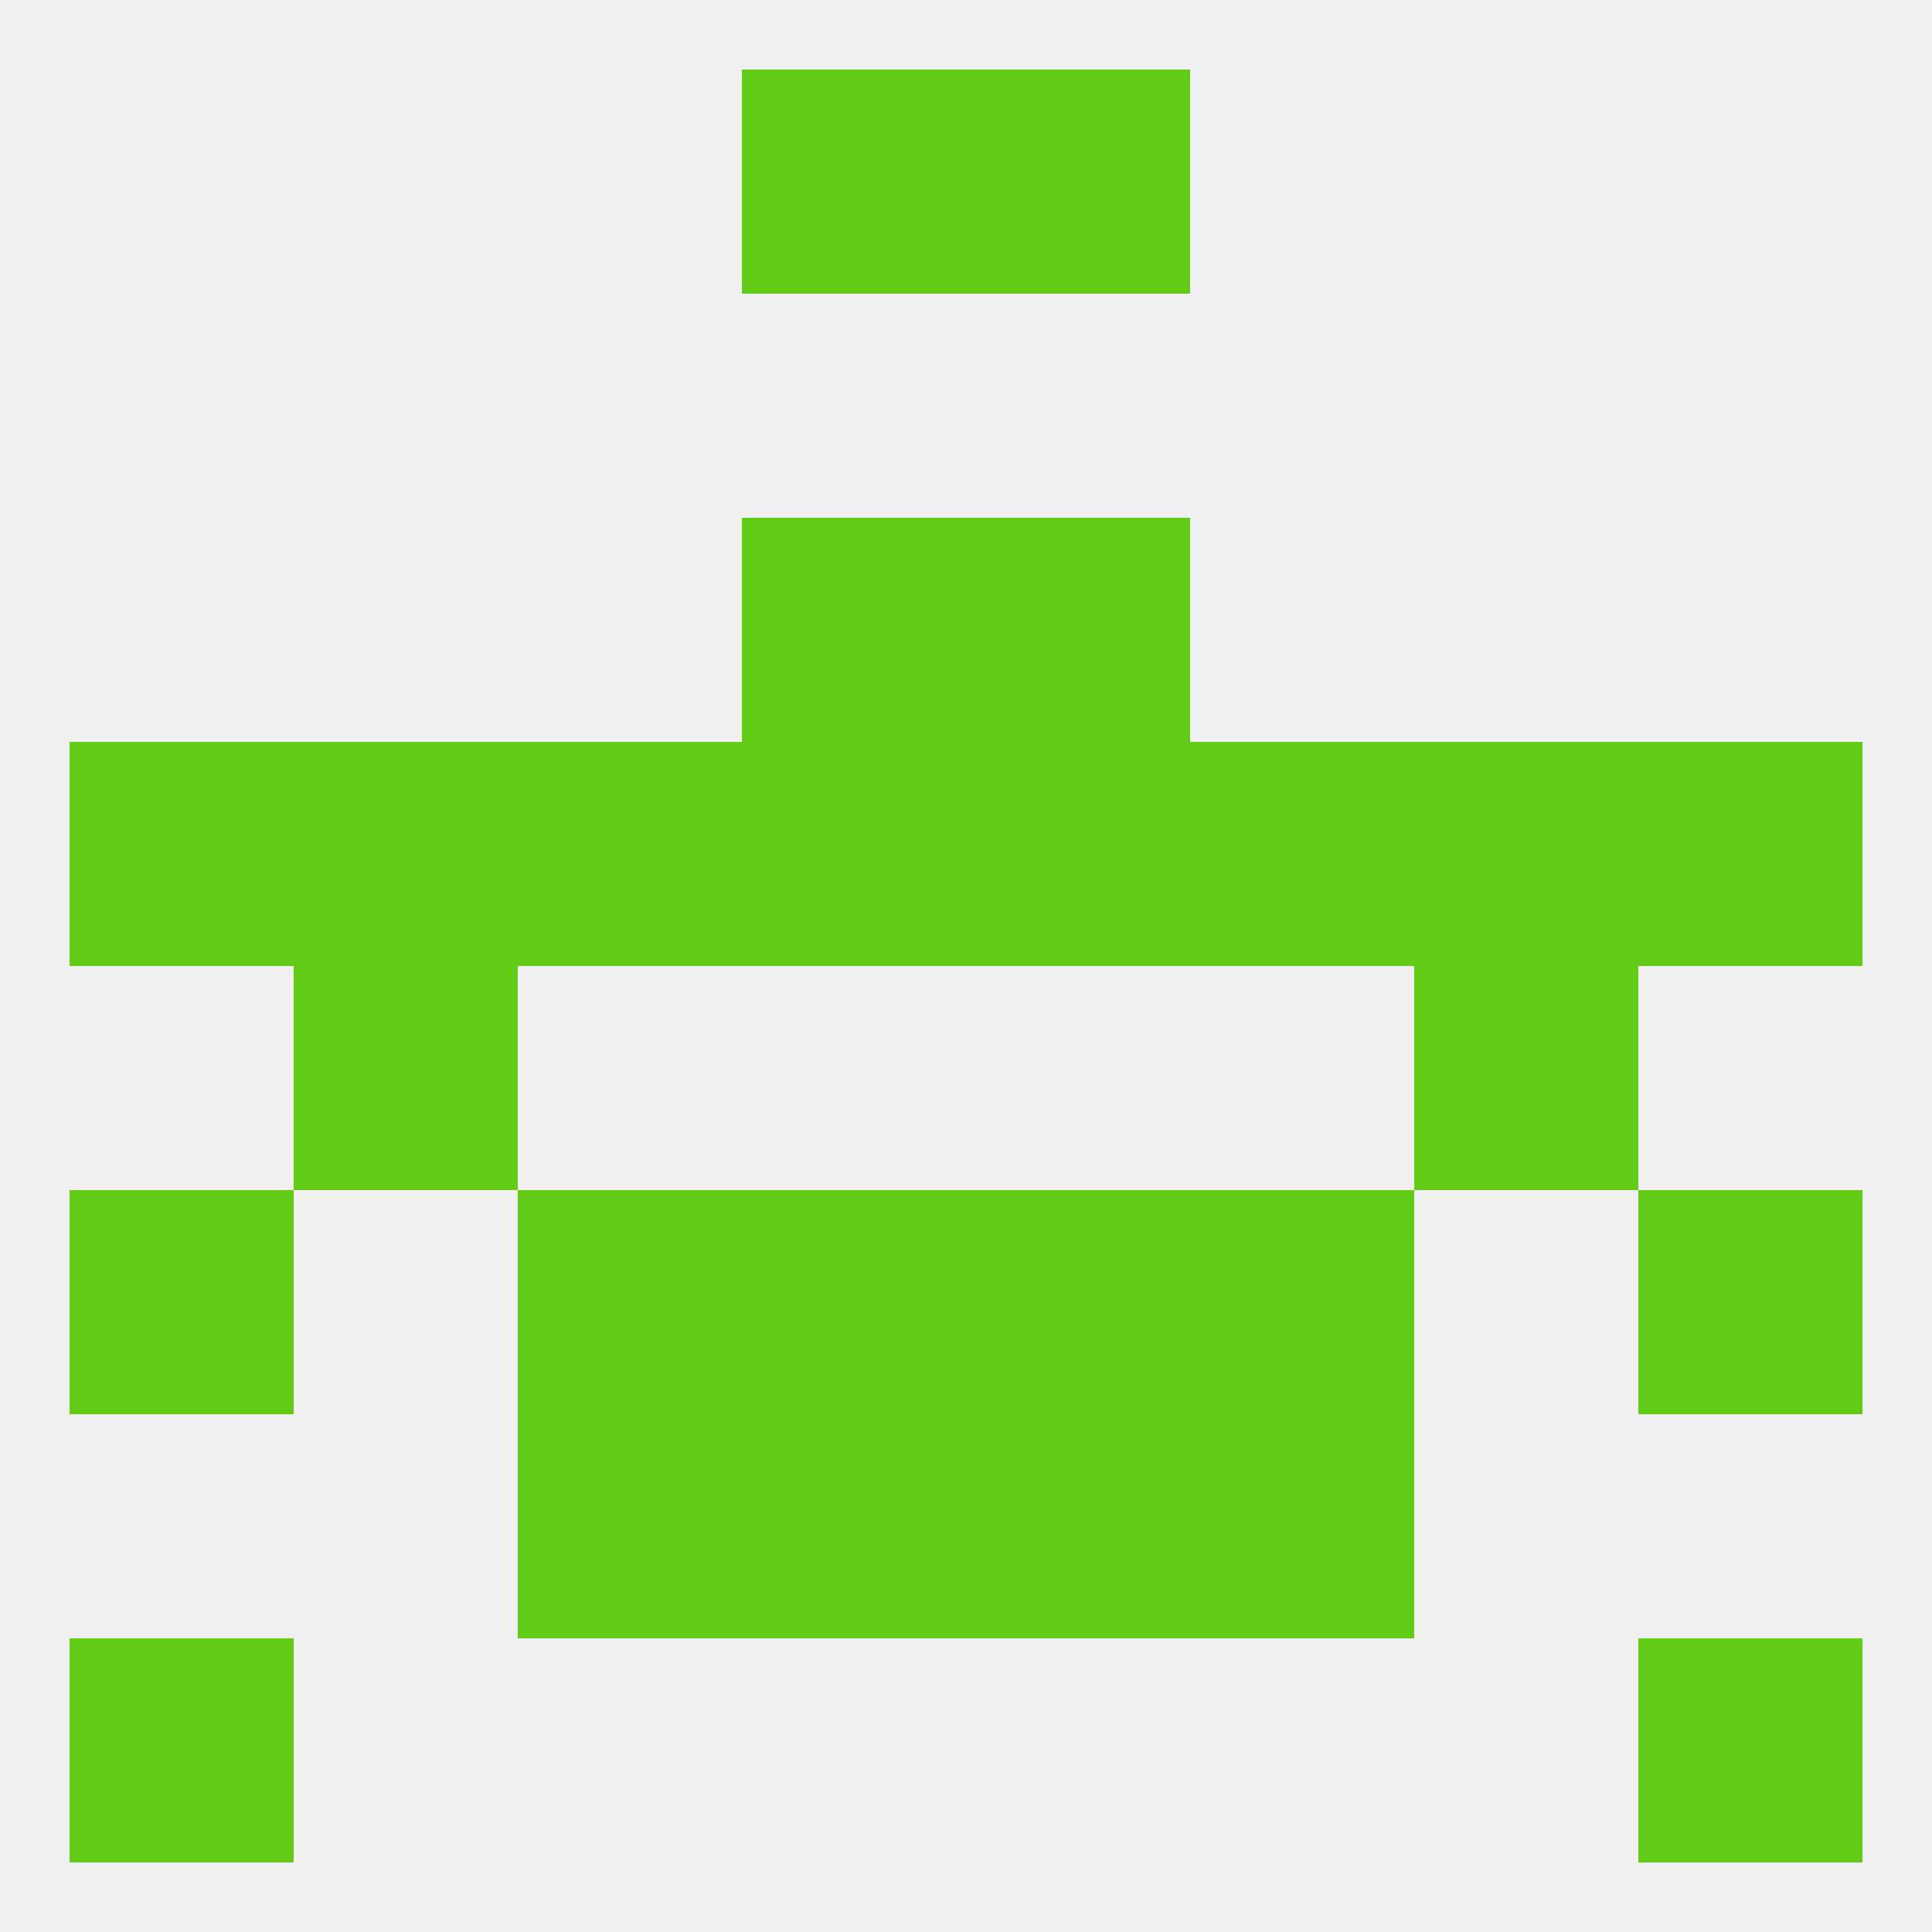 
<!--   <?xml version="1.0"?> -->
<svg version="1.1" baseprofile="full" xmlns="http://www.w3.org/2000/svg" xmlns:xlink="http://www.w3.org/1999/xlink" xmlns:ev="http://www.w3.org/2001/xml-events" width="250" height="250" viewBox="0 0 250 250" >
	<rect width="100%" height="100%" fill="rgba(240,240,240,255)"/>

	<rect x="9" y="212" width="29" height="29" fill="rgba(97,203,21,255)"/>
	<rect x="212" y="212" width="29" height="29" fill="rgba(97,203,21,255)"/>
	<rect x="96" y="183" width="29" height="29" fill="rgba(97,203,21,255)"/>
	<rect x="125" y="183" width="29" height="29" fill="rgba(97,203,21,255)"/>
	<rect x="67" y="183" width="29" height="29" fill="rgba(97,203,21,255)"/>
	<rect x="154" y="183" width="29" height="29" fill="rgba(97,203,21,255)"/>
	<rect x="96" y="9" width="29" height="29" fill="rgba(97,203,21,255)"/>
	<rect x="125" y="9" width="29" height="29" fill="rgba(97,203,21,255)"/>
	<rect x="96" y="96" width="29" height="29" fill="rgba(97,203,21,255)"/>
	<rect x="125" y="96" width="29" height="29" fill="rgba(97,203,21,255)"/>
	<rect x="67" y="96" width="29" height="29" fill="rgba(97,203,21,255)"/>
	<rect x="154" y="96" width="29" height="29" fill="rgba(97,203,21,255)"/>
	<rect x="38" y="96" width="29" height="29" fill="rgba(97,203,21,255)"/>
	<rect x="183" y="96" width="29" height="29" fill="rgba(97,203,21,255)"/>
	<rect x="9" y="96" width="29" height="29" fill="rgba(97,203,21,255)"/>
	<rect x="212" y="96" width="29" height="29" fill="rgba(97,203,21,255)"/>
	<rect x="96" y="67" width="29" height="29" fill="rgba(97,203,21,255)"/>
	<rect x="125" y="67" width="29" height="29" fill="rgba(97,203,21,255)"/>
	<rect x="183" y="125" width="29" height="29" fill="rgba(97,203,21,255)"/>
	<rect x="38" y="125" width="29" height="29" fill="rgba(97,203,21,255)"/>
	<rect x="154" y="154" width="29" height="29" fill="rgba(97,203,21,255)"/>
	<rect x="96" y="154" width="29" height="29" fill="rgba(97,203,21,255)"/>
	<rect x="125" y="154" width="29" height="29" fill="rgba(97,203,21,255)"/>
	<rect x="9" y="154" width="29" height="29" fill="rgba(97,203,21,255)"/>
	<rect x="212" y="154" width="29" height="29" fill="rgba(97,203,21,255)"/>
	<rect x="67" y="154" width="29" height="29" fill="rgba(97,203,21,255)"/>
</svg>